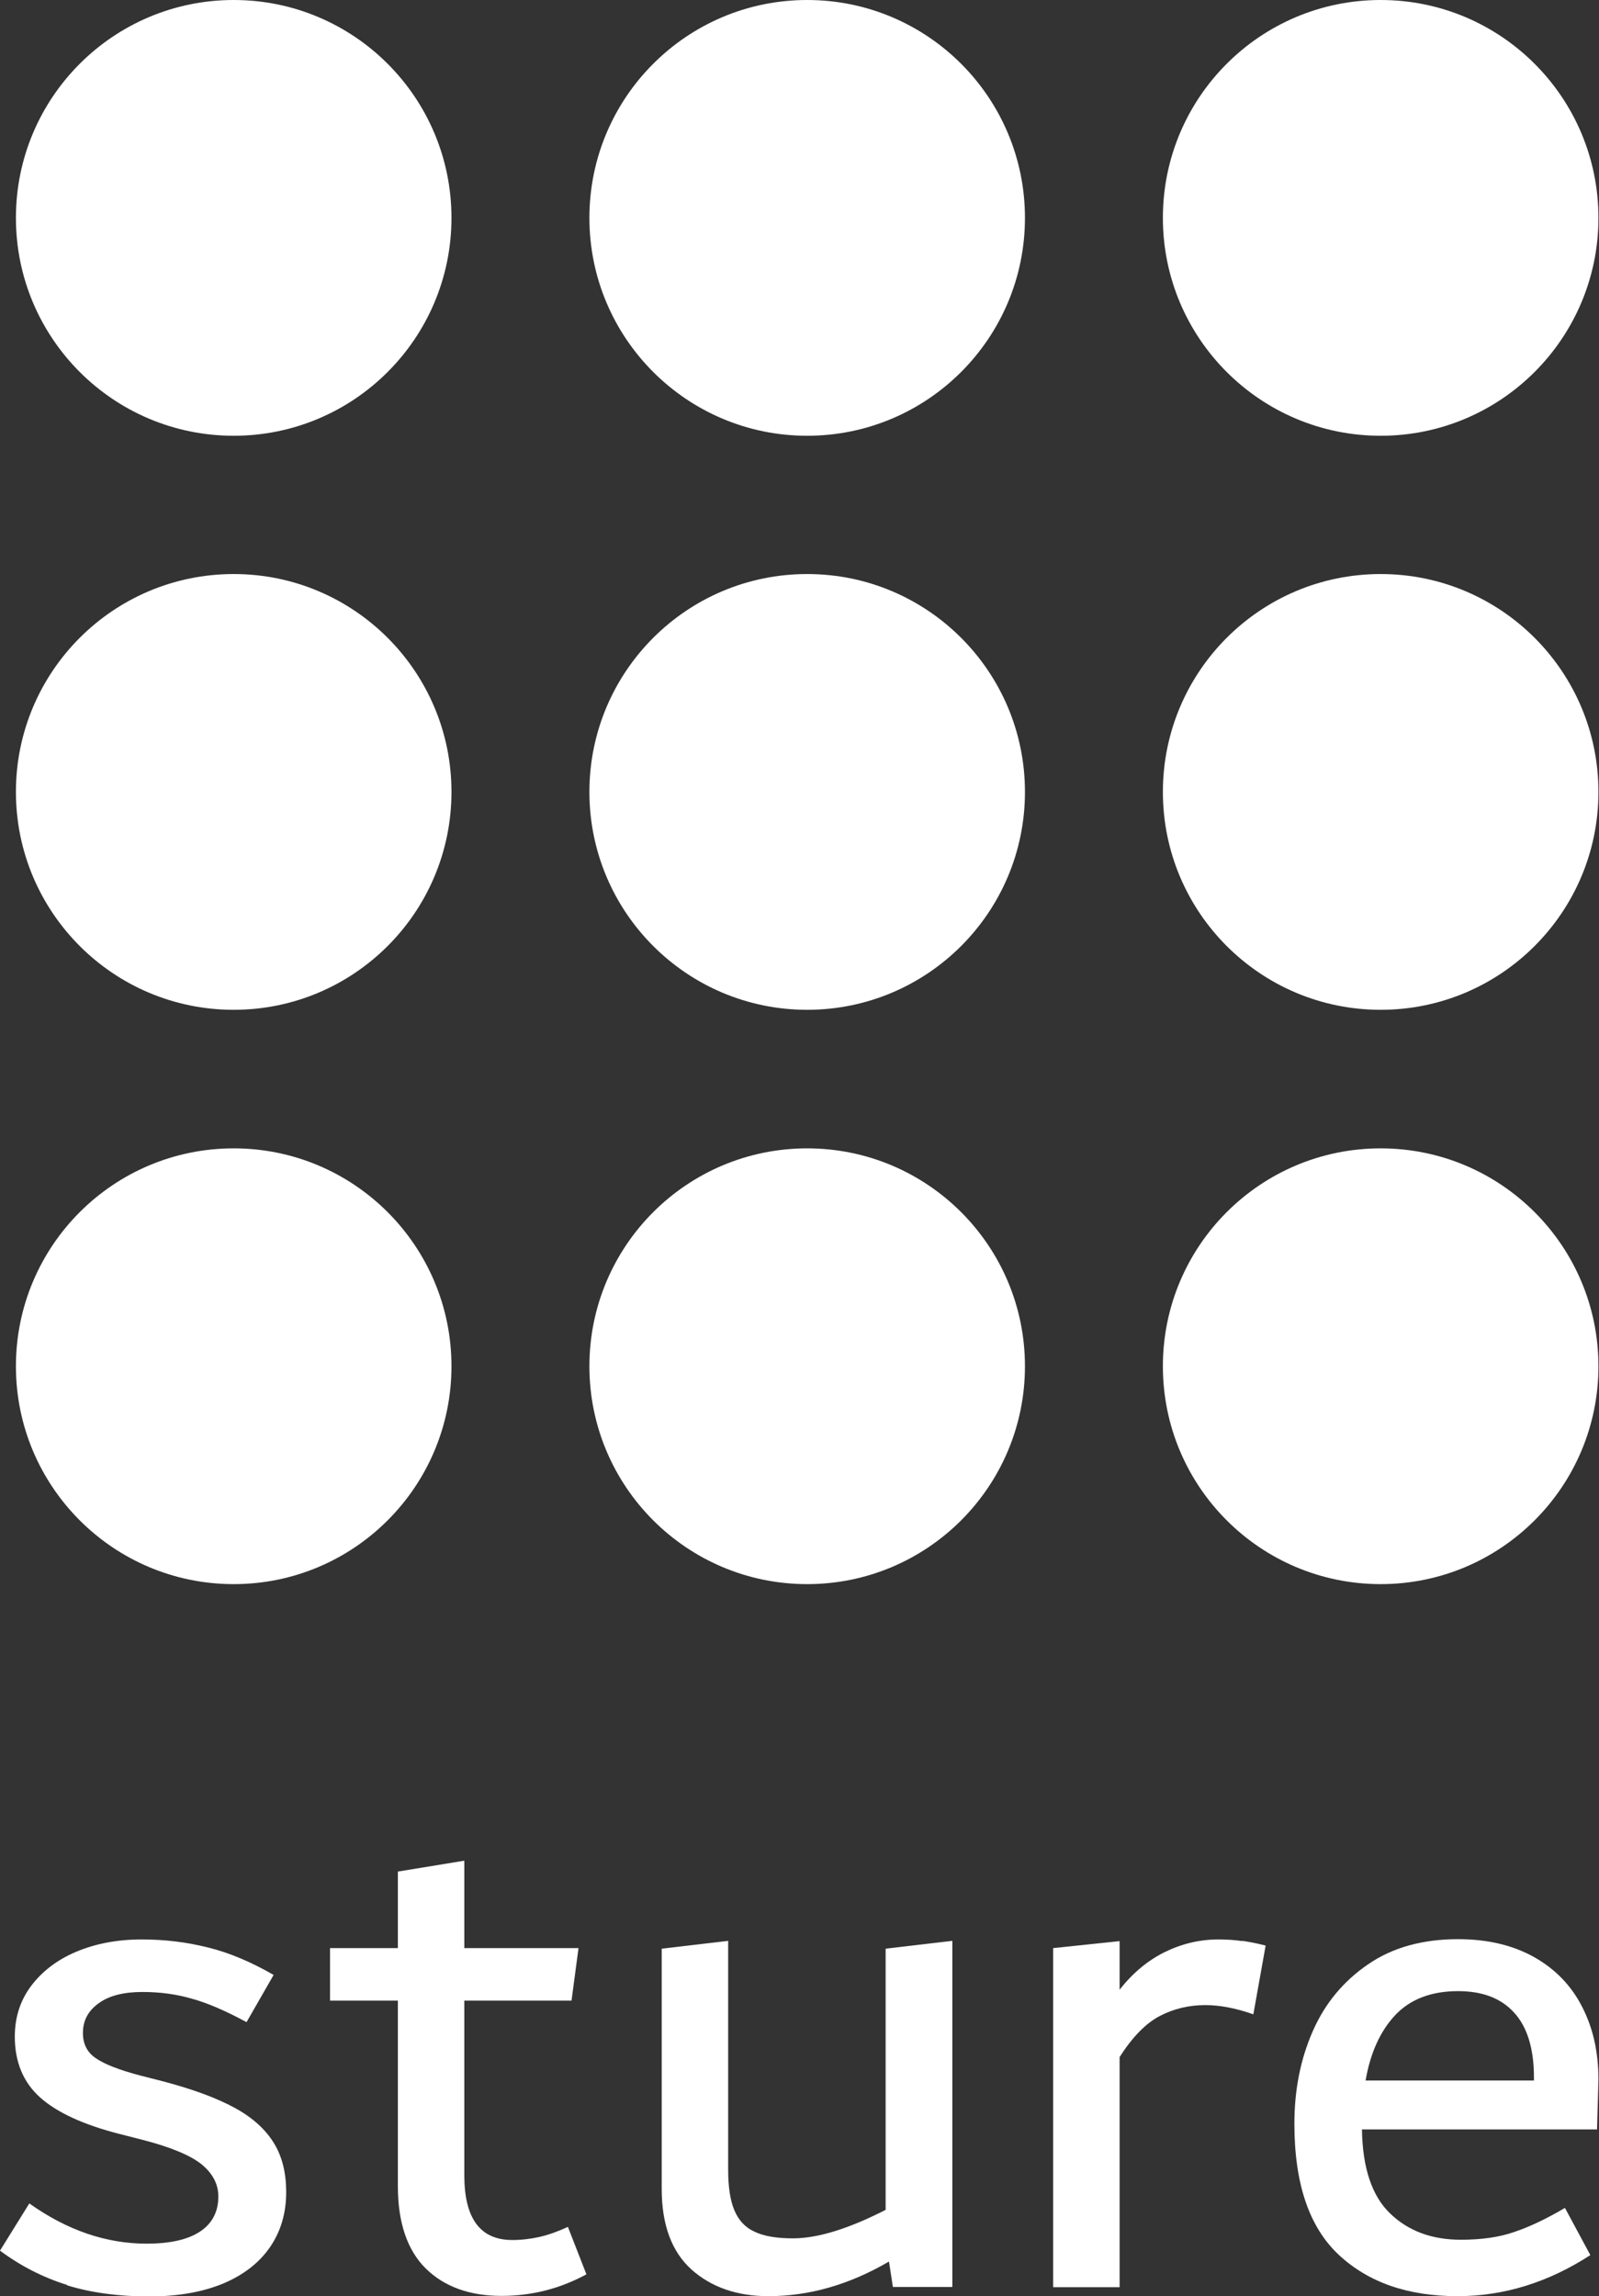 <svg xmlns="http://www.w3.org/2000/svg" id="Layer_2" data-name="Layer 2" viewBox="0 0 57.27 82.2"><rect x="0" y="0" width="57.27" height="82.2" fill="#333333" stroke="none"/><defs><style>      .cls-1 {        fill: #fff;        stroke-width: 0px;      }    </style></defs><g id="Sture"><g><g><circle class="cls-1" cx="8.37" cy="7.8" r="7.8"></circle><circle class="cls-1" cx="49.45" cy="7.8" r="7.8"></circle><circle class="cls-1" cx="8.37" cy="28.35" r="7.8"></circle><circle class="cls-1" cx="49.45" cy="28.35" r="7.8"></circle><circle class="cls-1" cx="28.91" cy="28.35" r="7.8"></circle><circle class="cls-1" cx="28.91" cy="7.8" r="7.8"></circle><circle class="cls-1" cx="28.91" cy="48.91" r="7.8"></circle><circle class="cls-1" cx="49.45" cy="48.91" r="7.8"></circle><circle class="cls-1" cx="8.37" cy="48.91" r="7.8"></circle></g><g><path class="cls-1" d="M2.41,81.8c-.87-.27-1.67-.68-2.41-1.23l1.05-1.69c1.35.96,2.75,1.44,4.2,1.44.83,0,1.47-.14,1.91-.43.44-.29.66-.71.66-1.26,0-.44-.2-.82-.6-1.15-.4-.32-1.09-.61-2.09-.87l-.86-.22c-1.29-.33-2.24-.77-2.84-1.31-.6-.54-.9-1.27-.9-2.17,0-.68.19-1.29.58-1.81s.93-.94,1.62-1.23c.69-.29,1.47-.44,2.34-.44s1.63.1,2.39.29c.77.19,1.54.52,2.34.98l-.97,1.69c-.76-.41-1.41-.69-1.96-.84-.55-.16-1.14-.24-1.77-.24-.66,0-1.19.13-1.56.4-.38.27-.57.62-.57,1.07,0,.39.15.69.46.9.3.21.83.42,1.59.62l.86.22c1.05.28,1.89.59,2.53.94.64.35,1.1.77,1.4,1.26.3.49.44,1.07.44,1.76,0,.74-.19,1.39-.57,1.95s-.94,1-1.67,1.31c-.74.31-1.63.47-2.68.47s-2.07-.13-2.93-.4Z"></path><path class="cls-1" d="M21,81.42c-.96.52-1.97.77-3.04.77-1.14,0-2.05-.33-2.71-.98-.66-.65-1-1.64-1-2.95v-6.64h-2.43v-1.88h2.43v-2.74l2.38-.39v3.13h4.09l-.25,1.88h-3.84v6.25c0,1.55.57,2.32,1.72,2.32.33,0,.65-.04.97-.11.31-.07.65-.19,1.02-.36l.66,1.69Z"></path><path class="cls-1" d="M34.11,69.48v12.39h-2.13l-.14-.91c-1.42.83-2.86,1.24-4.32,1.24-1.12,0-2.04-.32-2.75-.95-.71-.64-1.07-1.6-1.07-2.89v-8.6l2.38-.28v8.19c0,.61.07,1.09.22,1.45s.39.62.72.77c.33.16.79.24,1.38.24.88,0,1.99-.34,3.32-1.02v-9.35l2.38-.28Z"></path><path class="cls-1" d="M44.5,69.48c.26.04.53.09.83.17l-.44,2.46c-.63-.22-1.2-.33-1.72-.33-.59,0-1.13.13-1.63.39s-.98.75-1.44,1.47v8.24h-2.38v-12.14l2.38-.25v1.74c.46-.59,1-1.04,1.6-1.34.61-.3,1.25-.46,1.94-.46.31,0,.6.02.86.06Z"></path><path class="cls-1" d="M57.22,76.23h-8.44c.02,1.38.36,2.39,1.01,3.01.65.63,1.5.94,2.53.94.74,0,1.38-.09,1.92-.28.54-.18,1.15-.47,1.81-.86l.91,1.69c-1.51.98-3.1,1.47-4.76,1.47-1.77,0-3.19-.49-4.25-1.48-1.06-.99-1.59-2.55-1.59-4.69,0-1.22.22-2.32.66-3.32.44-1,1.1-1.79,1.98-2.39.87-.6,1.95-.9,3.22-.9,1.07,0,1.98.22,2.74.65.76.43,1.33,1.03,1.71,1.78.39.76.58,1.62.58,2.6l-.05,1.77ZM49.98,72.13c-.54.57-.9,1.36-1.07,2.35h6.03v-.11c0-1.03-.24-1.81-.71-2.32-.47-.52-1.14-.77-2.01-.77-.96,0-1.71.29-2.25.86Z"></path></g></g></g></svg>